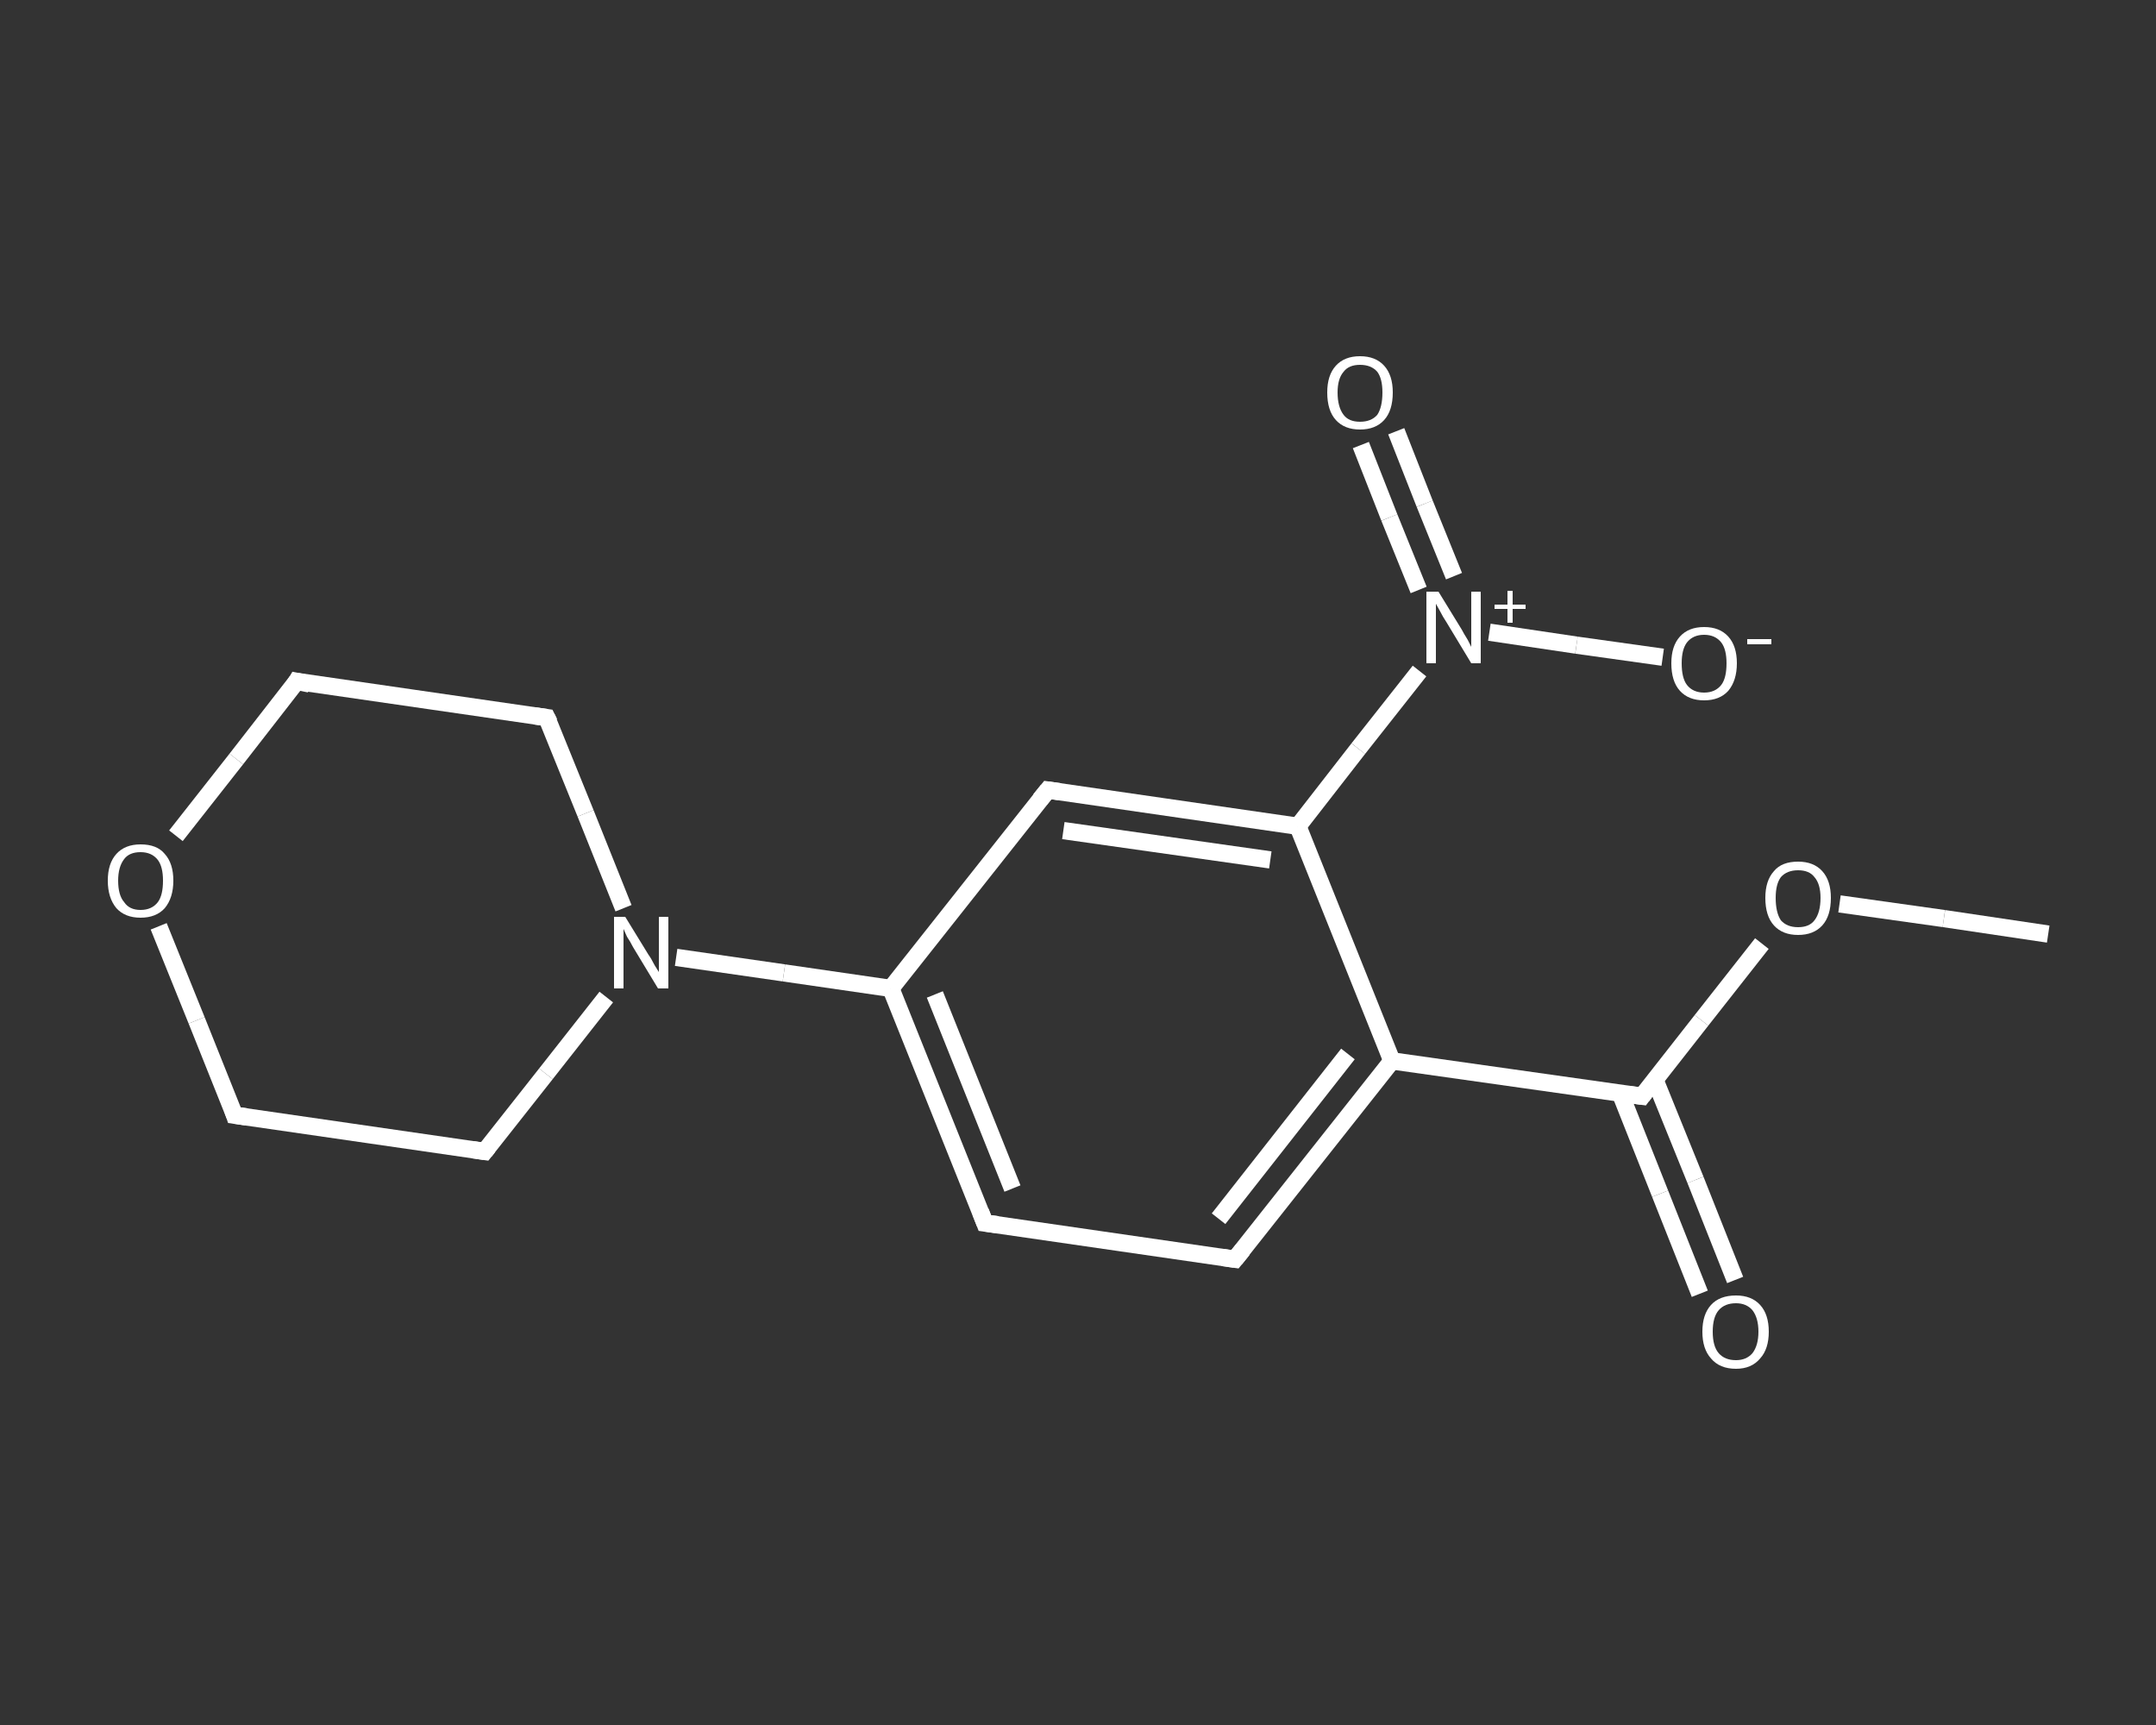 <?xml version='1.0' encoding='iso-8859-1'?>
<svg version='1.1' baseProfile='full'
              xmlns='http://www.w3.org/2000/svg'
                      xmlns:rdkit='http://www.rdkit.org/xml'
                      xmlns:xlink='http://www.w3.org/1999/xlink'
                  xml:space='preserve'
width='250px' height='200px' viewBox='0 0 250 200'>
<rect x="0" y="0" width="250" height="200" fill="#333333" stroke="none"/>
<!-- END OF HEADER -->
<rect style='opacity:1.0;fill:transparent;stroke:none' width='250.0' height='200.0' x='0.0' y='0.0'> </rect>
<path class='bond-0 atom-0 atom-1' d='M 237.5,108.3 L 225.4,106.5' style='fill:none;fill-rule:evenodd;stroke:#FFFFFF;stroke-width:2.0px;stroke-linecap:butt;stroke-linejoin:miter;stroke-opacity:1' />
<path class='bond-0 atom-0 atom-1' d='M 225.4,106.5 L 213.3,104.8' style='fill:none;fill-rule:evenodd;stroke:#FFFFFF;stroke-width:2.0px;stroke-linecap:butt;stroke-linejoin:miter;stroke-opacity:1' />
<path class='bond-1 atom-1 atom-2' d='M 204.3,109.4 L 197.3,118.3' style='fill:none;fill-rule:evenodd;stroke:#FFFFFF;stroke-width:2.0px;stroke-linecap:butt;stroke-linejoin:miter;stroke-opacity:1' />
<path class='bond-1 atom-1 atom-2' d='M 197.3,118.3 L 190.4,127.1' style='fill:none;fill-rule:evenodd;stroke:#FFFFFF;stroke-width:2.0px;stroke-linecap:butt;stroke-linejoin:miter;stroke-opacity:1' />
<path class='bond-2 atom-2 atom-3' d='M 187.9,126.8 L 192.5,138.4' style='fill:none;fill-rule:evenodd;stroke:#FFFFFF;stroke-width:2.0px;stroke-linecap:butt;stroke-linejoin:miter;stroke-opacity:1' />
<path class='bond-2 atom-2 atom-3' d='M 192.5,138.4 L 197.1,150.0' style='fill:none;fill-rule:evenodd;stroke:#FFFFFF;stroke-width:2.0px;stroke-linecap:butt;stroke-linejoin:miter;stroke-opacity:1' />
<path class='bond-2 atom-2 atom-3' d='M 191.9,125.2 L 196.6,136.8' style='fill:none;fill-rule:evenodd;stroke:#FFFFFF;stroke-width:2.0px;stroke-linecap:butt;stroke-linejoin:miter;stroke-opacity:1' />
<path class='bond-2 atom-2 atom-3' d='M 196.6,136.8 L 201.2,148.4' style='fill:none;fill-rule:evenodd;stroke:#FFFFFF;stroke-width:2.0px;stroke-linecap:butt;stroke-linejoin:miter;stroke-opacity:1' />
<path class='bond-3 atom-2 atom-4' d='M 190.4,127.1 L 161.4,123.0' style='fill:none;fill-rule:evenodd;stroke:#FFFFFF;stroke-width:2.0px;stroke-linecap:butt;stroke-linejoin:miter;stroke-opacity:1' />
<path class='bond-4 atom-4 atom-5' d='M 161.4,123.0 L 143.2,146.0' style='fill:none;fill-rule:evenodd;stroke:#FFFFFF;stroke-width:2.0px;stroke-linecap:butt;stroke-linejoin:miter;stroke-opacity:1' />
<path class='bond-4 atom-4 atom-5' d='M 156.3,122.2 L 141.3,141.3' style='fill:none;fill-rule:evenodd;stroke:#FFFFFF;stroke-width:2.0px;stroke-linecap:butt;stroke-linejoin:miter;stroke-opacity:1' />
<path class='bond-5 atom-5 atom-6' d='M 143.2,146.0 L 114.2,141.8' style='fill:none;fill-rule:evenodd;stroke:#FFFFFF;stroke-width:2.0px;stroke-linecap:butt;stroke-linejoin:miter;stroke-opacity:1' />
<path class='bond-6 atom-6 atom-7' d='M 114.2,141.8 L 103.3,114.6' style='fill:none;fill-rule:evenodd;stroke:#FFFFFF;stroke-width:2.0px;stroke-linecap:butt;stroke-linejoin:miter;stroke-opacity:1' />
<path class='bond-6 atom-6 atom-7' d='M 117.4,137.8 L 108.4,115.3' style='fill:none;fill-rule:evenodd;stroke:#FFFFFF;stroke-width:2.0px;stroke-linecap:butt;stroke-linejoin:miter;stroke-opacity:1' />
<path class='bond-7 atom-7 atom-8' d='M 103.3,114.6 L 90.9,112.8' style='fill:none;fill-rule:evenodd;stroke:#FFFFFF;stroke-width:2.0px;stroke-linecap:butt;stroke-linejoin:miter;stroke-opacity:1' />
<path class='bond-7 atom-7 atom-8' d='M 90.9,112.8 L 78.4,111.0' style='fill:none;fill-rule:evenodd;stroke:#FFFFFF;stroke-width:2.0px;stroke-linecap:butt;stroke-linejoin:miter;stroke-opacity:1' />
<path class='bond-8 atom-8 atom-9' d='M 72.3,105.3 L 67.9,94.3' style='fill:none;fill-rule:evenodd;stroke:#FFFFFF;stroke-width:2.0px;stroke-linecap:butt;stroke-linejoin:miter;stroke-opacity:1' />
<path class='bond-8 atom-8 atom-9' d='M 67.9,94.3 L 63.4,83.2' style='fill:none;fill-rule:evenodd;stroke:#FFFFFF;stroke-width:2.0px;stroke-linecap:butt;stroke-linejoin:miter;stroke-opacity:1' />
<path class='bond-9 atom-9 atom-10' d='M 63.4,83.2 L 34.4,79.0' style='fill:none;fill-rule:evenodd;stroke:#FFFFFF;stroke-width:2.0px;stroke-linecap:butt;stroke-linejoin:miter;stroke-opacity:1' />
<path class='bond-10 atom-10 atom-11' d='M 34.4,79.0 L 27.4,88.0' style='fill:none;fill-rule:evenodd;stroke:#FFFFFF;stroke-width:2.0px;stroke-linecap:butt;stroke-linejoin:miter;stroke-opacity:1' />
<path class='bond-10 atom-10 atom-11' d='M 27.4,88.0 L 20.4,96.9' style='fill:none;fill-rule:evenodd;stroke:#FFFFFF;stroke-width:2.0px;stroke-linecap:butt;stroke-linejoin:miter;stroke-opacity:1' />
<path class='bond-11 atom-11 atom-12' d='M 18.4,107.4 L 22.8,118.3' style='fill:none;fill-rule:evenodd;stroke:#FFFFFF;stroke-width:2.0px;stroke-linecap:butt;stroke-linejoin:miter;stroke-opacity:1' />
<path class='bond-11 atom-11 atom-12' d='M 22.8,118.3 L 27.2,129.3' style='fill:none;fill-rule:evenodd;stroke:#FFFFFF;stroke-width:2.0px;stroke-linecap:butt;stroke-linejoin:miter;stroke-opacity:1' />
<path class='bond-12 atom-12 atom-13' d='M 27.2,129.3 L 56.2,133.5' style='fill:none;fill-rule:evenodd;stroke:#FFFFFF;stroke-width:2.0px;stroke-linecap:butt;stroke-linejoin:miter;stroke-opacity:1' />
<path class='bond-13 atom-7 atom-14' d='M 103.3,114.6 L 121.5,91.6' style='fill:none;fill-rule:evenodd;stroke:#FFFFFF;stroke-width:2.0px;stroke-linecap:butt;stroke-linejoin:miter;stroke-opacity:1' />
<path class='bond-14 atom-14 atom-15' d='M 121.5,91.6 L 150.5,95.8' style='fill:none;fill-rule:evenodd;stroke:#FFFFFF;stroke-width:2.0px;stroke-linecap:butt;stroke-linejoin:miter;stroke-opacity:1' />
<path class='bond-14 atom-14 atom-15' d='M 123.3,96.3 L 147.3,99.7' style='fill:none;fill-rule:evenodd;stroke:#FFFFFF;stroke-width:2.0px;stroke-linecap:butt;stroke-linejoin:miter;stroke-opacity:1' />
<path class='bond-15 atom-15 atom-16' d='M 150.5,95.8 L 157.5,86.8' style='fill:none;fill-rule:evenodd;stroke:#FFFFFF;stroke-width:2.0px;stroke-linecap:butt;stroke-linejoin:miter;stroke-opacity:1' />
<path class='bond-15 atom-15 atom-16' d='M 157.5,86.8 L 164.6,77.8' style='fill:none;fill-rule:evenodd;stroke:#FFFFFF;stroke-width:2.0px;stroke-linecap:butt;stroke-linejoin:miter;stroke-opacity:1' />
<path class='bond-16 atom-16 atom-17' d='M 168.6,66.8 L 165.2,58.4' style='fill:none;fill-rule:evenodd;stroke:#FFFFFF;stroke-width:2.0px;stroke-linecap:butt;stroke-linejoin:miter;stroke-opacity:1' />
<path class='bond-16 atom-16 atom-17' d='M 165.2,58.4 L 161.9,50.0' style='fill:none;fill-rule:evenodd;stroke:#FFFFFF;stroke-width:2.0px;stroke-linecap:butt;stroke-linejoin:miter;stroke-opacity:1' />
<path class='bond-16 atom-16 atom-17' d='M 164.5,68.4 L 161.1,60.0' style='fill:none;fill-rule:evenodd;stroke:#FFFFFF;stroke-width:2.0px;stroke-linecap:butt;stroke-linejoin:miter;stroke-opacity:1' />
<path class='bond-16 atom-16 atom-17' d='M 161.1,60.0 L 157.8,51.6' style='fill:none;fill-rule:evenodd;stroke:#FFFFFF;stroke-width:2.0px;stroke-linecap:butt;stroke-linejoin:miter;stroke-opacity:1' />
<path class='bond-17 atom-16 atom-18' d='M 172.7,73.3 L 182.8,74.8' style='fill:none;fill-rule:evenodd;stroke:#FFFFFF;stroke-width:2.0px;stroke-linecap:butt;stroke-linejoin:miter;stroke-opacity:1' />
<path class='bond-17 atom-16 atom-18' d='M 182.8,74.8 L 192.8,76.2' style='fill:none;fill-rule:evenodd;stroke:#FFFFFF;stroke-width:2.0px;stroke-linecap:butt;stroke-linejoin:miter;stroke-opacity:1' />
<path class='bond-18 atom-15 atom-4' d='M 150.5,95.8 L 161.4,123.0' style='fill:none;fill-rule:evenodd;stroke:#FFFFFF;stroke-width:2.0px;stroke-linecap:butt;stroke-linejoin:miter;stroke-opacity:1' />
<path class='bond-19 atom-13 atom-8' d='M 56.2,133.5 L 63.3,124.5' style='fill:none;fill-rule:evenodd;stroke:#FFFFFF;stroke-width:2.0px;stroke-linecap:butt;stroke-linejoin:miter;stroke-opacity:1' />
<path class='bond-19 atom-13 atom-8' d='M 63.3,124.5 L 70.3,115.6' style='fill:none;fill-rule:evenodd;stroke:#FFFFFF;stroke-width:2.0px;stroke-linecap:butt;stroke-linejoin:miter;stroke-opacity:1' />
<path d='M 190.7,126.7 L 190.4,127.1 L 188.9,126.9' style='fill:none;stroke:#FFFFFF;stroke-width:2.0px;stroke-linecap:butt;stroke-linejoin:miter;stroke-opacity:1;' />
<path d='M 144.1,144.9 L 143.2,146.0 L 141.8,145.8' style='fill:none;stroke:#FFFFFF;stroke-width:2.0px;stroke-linecap:butt;stroke-linejoin:miter;stroke-opacity:1;' />
<path d='M 115.7,142.0 L 114.2,141.8 L 113.7,140.5' style='fill:none;stroke:#FFFFFF;stroke-width:2.0px;stroke-linecap:butt;stroke-linejoin:miter;stroke-opacity:1;' />
<path d='M 63.7,83.8 L 63.4,83.2 L 62.0,83.0' style='fill:none;stroke:#FFFFFF;stroke-width:2.0px;stroke-linecap:butt;stroke-linejoin:miter;stroke-opacity:1;' />
<path d='M 35.9,79.3 L 34.4,79.0 L 34.1,79.5' style='fill:none;stroke:#FFFFFF;stroke-width:2.0px;stroke-linecap:butt;stroke-linejoin:miter;stroke-opacity:1;' />
<path d='M 27.0,128.7 L 27.2,129.3 L 28.6,129.5' style='fill:none;stroke:#FFFFFF;stroke-width:2.0px;stroke-linecap:butt;stroke-linejoin:miter;stroke-opacity:1;' />
<path d='M 54.8,133.3 L 56.2,133.5 L 56.6,133.0' style='fill:none;stroke:#FFFFFF;stroke-width:2.0px;stroke-linecap:butt;stroke-linejoin:miter;stroke-opacity:1;' />
<path d='M 120.6,92.7 L 121.5,91.6 L 122.9,91.8' style='fill:none;stroke:#FFFFFF;stroke-width:2.0px;stroke-linecap:butt;stroke-linejoin:miter;stroke-opacity:1;' />
<path class='atom-1' d='M 204.7 104.1
Q 204.7 102.1, 205.7 101.0
Q 206.6 99.9, 208.5 99.9
Q 210.3 99.9, 211.3 101.0
Q 212.3 102.1, 212.3 104.1
Q 212.3 106.2, 211.3 107.3
Q 210.3 108.4, 208.5 108.4
Q 206.7 108.4, 205.7 107.3
Q 204.7 106.2, 204.7 104.1
M 208.5 107.5
Q 209.8 107.5, 210.4 106.7
Q 211.1 105.8, 211.1 104.1
Q 211.1 102.5, 210.4 101.7
Q 209.8 100.9, 208.5 100.9
Q 207.2 100.9, 206.5 101.7
Q 205.9 102.5, 205.9 104.1
Q 205.9 105.8, 206.5 106.7
Q 207.2 107.5, 208.5 107.5
' fill='#FFFFFF'/>
<path class='atom-3' d='M 197.4 154.4
Q 197.4 152.4, 198.4 151.3
Q 199.4 150.2, 201.3 150.2
Q 203.1 150.2, 204.1 151.3
Q 205.1 152.4, 205.1 154.4
Q 205.1 156.4, 204.1 157.5
Q 203.1 158.7, 201.3 158.7
Q 199.4 158.7, 198.4 157.5
Q 197.4 156.4, 197.4 154.4
M 201.3 157.7
Q 202.5 157.7, 203.2 156.9
Q 203.9 156.0, 203.9 154.4
Q 203.9 152.8, 203.2 151.9
Q 202.5 151.1, 201.3 151.1
Q 200.0 151.1, 199.3 151.9
Q 198.6 152.7, 198.6 154.4
Q 198.6 156.1, 199.3 156.9
Q 200.0 157.7, 201.3 157.7
' fill='#FFFFFF'/>
<path class='atom-8' d='M 72.5 106.3
L 75.2 110.7
Q 75.5 111.1, 75.9 111.9
Q 76.4 112.7, 76.4 112.7
L 76.4 106.3
L 77.5 106.3
L 77.5 114.6
L 76.3 114.6
L 73.4 109.8
Q 73.1 109.2, 72.7 108.6
Q 72.4 107.9, 72.3 107.7
L 72.3 114.6
L 71.2 114.6
L 71.2 106.3
L 72.5 106.3
' fill='#FFFFFF'/>
<path class='atom-11' d='M 12.5 102.1
Q 12.5 100.1, 13.5 99.0
Q 14.5 97.9, 16.3 97.9
Q 18.2 97.9, 19.1 99.0
Q 20.1 100.1, 20.1 102.1
Q 20.1 104.1, 19.1 105.3
Q 18.1 106.4, 16.3 106.4
Q 14.5 106.4, 13.5 105.3
Q 12.5 104.1, 12.5 102.1
M 16.3 105.5
Q 17.6 105.5, 18.3 104.6
Q 18.9 103.8, 18.9 102.1
Q 18.9 100.5, 18.3 99.7
Q 17.6 98.8, 16.3 98.8
Q 15.0 98.8, 14.4 99.6
Q 13.7 100.5, 13.7 102.1
Q 13.7 103.8, 14.4 104.6
Q 15.0 105.5, 16.3 105.5
' fill='#FFFFFF'/>
<path class='atom-16' d='M 166.8 68.6
L 169.5 73.0
Q 169.7 73.4, 170.2 74.2
Q 170.6 75.0, 170.6 75.0
L 170.6 68.6
L 171.7 68.6
L 171.7 76.9
L 170.6 76.9
L 167.7 72.1
Q 167.3 71.5, 167.0 70.9
Q 166.6 70.2, 166.5 70.0
L 166.5 76.9
L 165.4 76.9
L 165.4 68.6
L 166.8 68.6
' fill='#FFFFFF'/>
<path class='atom-16' d='M 173.3 70.1
L 174.8 70.1
L 174.8 68.5
L 175.4 68.5
L 175.4 70.1
L 176.9 70.1
L 176.9 70.6
L 175.4 70.6
L 175.4 72.2
L 174.8 72.2
L 174.8 70.6
L 173.3 70.6
L 173.3 70.1
' fill='#FFFFFF'/>
<path class='atom-17' d='M 153.9 45.5
Q 153.9 43.5, 154.9 42.4
Q 155.9 41.3, 157.7 41.3
Q 159.5 41.3, 160.5 42.4
Q 161.5 43.5, 161.5 45.5
Q 161.5 47.6, 160.5 48.7
Q 159.5 49.8, 157.7 49.8
Q 155.9 49.8, 154.9 48.7
Q 153.9 47.6, 153.9 45.5
M 157.7 48.9
Q 159.0 48.9, 159.7 48.1
Q 160.3 47.2, 160.3 45.5
Q 160.3 43.9, 159.7 43.1
Q 159.0 42.3, 157.7 42.3
Q 156.4 42.3, 155.8 43.1
Q 155.1 43.9, 155.1 45.5
Q 155.1 47.2, 155.8 48.1
Q 156.4 48.9, 157.7 48.9
' fill='#FFFFFF'/>
<path class='atom-18' d='M 193.8 76.9
Q 193.8 74.9, 194.8 73.8
Q 195.8 72.7, 197.6 72.7
Q 199.4 72.7, 200.4 73.8
Q 201.4 74.9, 201.4 76.9
Q 201.4 78.9, 200.4 80.1
Q 199.4 81.2, 197.6 81.2
Q 195.8 81.2, 194.8 80.1
Q 193.8 79.0, 193.8 76.9
M 197.6 80.3
Q 198.9 80.3, 199.6 79.4
Q 200.2 78.6, 200.2 76.9
Q 200.2 75.3, 199.6 74.5
Q 198.9 73.6, 197.6 73.6
Q 196.3 73.6, 195.6 74.5
Q 195.0 75.3, 195.0 76.9
Q 195.0 78.6, 195.6 79.4
Q 196.3 80.3, 197.6 80.3
' fill='#FFFFFF'/>
<path class='atom-18' d='M 202.6 74.1
L 205.4 74.1
L 205.4 74.7
L 202.6 74.7
L 202.6 74.1
' fill='#FFFFFF'/>
</svg>

